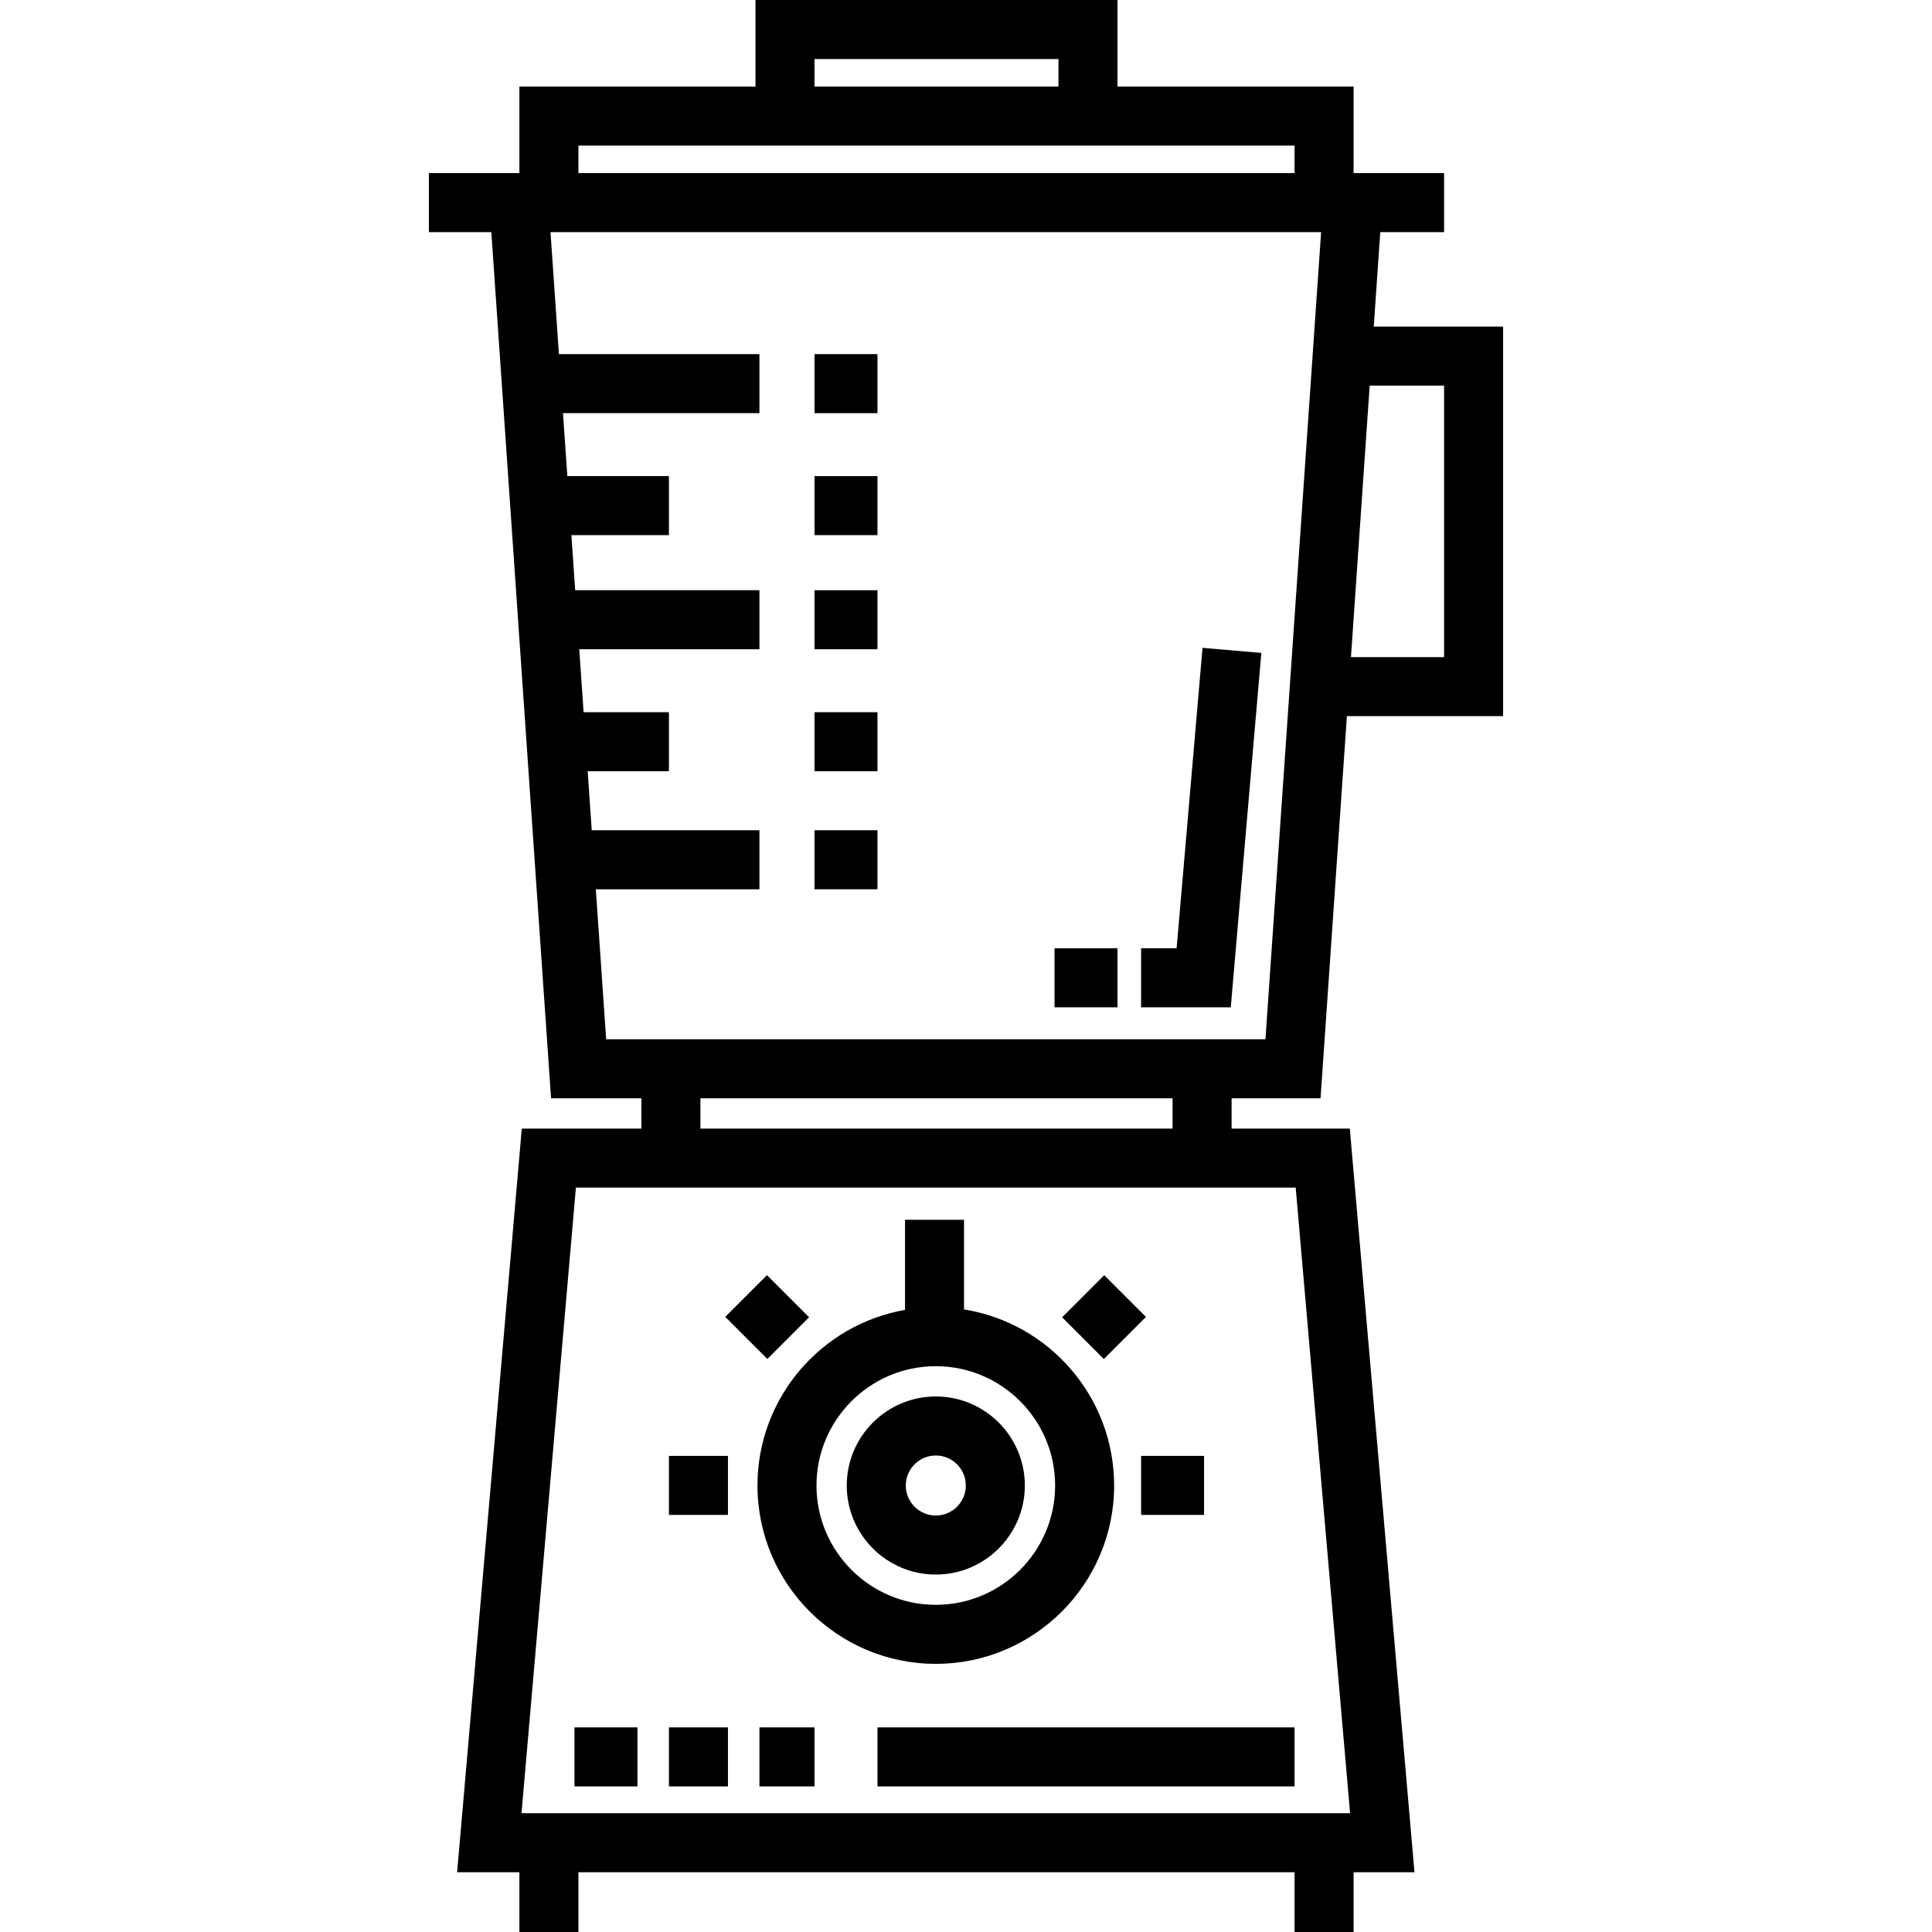 <?xml version="1.0" encoding="iso-8859-1"?>
<!-- Uploaded to: SVG Repo, www.svgrepo.com, Generator: SVG Repo Mixer Tools -->
<svg fill="#000000" version="1.1" id="Layer_1" xmlns="http://www.w3.org/2000/svg" xmlns:xlink="http://www.w3.org/1999/xlink" 
	 viewBox="0 0 512 512" xml:space="preserve">
<g>
	<g>
		<path d="M255.479,347.014v-23.755h-15.642v23.876c-22.183,3.879-39.102,23.265-39.102,46.542c0,26.06,21.202,47.261,47.261,47.261
			c26.06,0,47.261-21.202,47.261-47.261C295.258,370.162,277.995,350.611,255.479,347.014z M247.997,425.297
			c-17.435,0-31.62-14.185-31.62-31.62s14.184-31.62,31.62-31.62c17.435,0,31.62,14.185,31.62,31.62
			S265.432,425.297,247.997,425.297z"/>
	</g>
</g>
<g>
	<g>
		<rect x="302.403" y="385.825" width="16.684" height="15.642"/>
	</g>
</g>
<g>
	<g>
		
			<rect x="284.76" y="341.234" transform="matrix(0.707 -0.707 0.707 0.707 -161.104 309.169)" width="15.777" height="15.641"/>
	</g>
</g>
<g>
	<g>
		
			<rect x="195.545" y="341.163" transform="matrix(0.707 -0.707 0.707 0.707 -187.252 246.036)" width="15.641" height="15.777"/>
	</g>
</g>
<g>
	<g>
		<rect x="177.271" y="385.825" width="15.642" height="15.642"/>
	</g>
</g>
<g>
	<g>
		<path d="M247.997,370.08c-13.012,0-23.597,10.585-23.597,23.597c0,13.012,10.585,23.597,23.597,23.597
			c13.012,0,23.597-10.585,23.597-23.597C271.594,380.665,261.008,370.08,247.997,370.08z M247.997,401.632
			c-4.387,0-7.955-3.568-7.955-7.955c0-4.387,3.568-7.955,7.955-7.955c4.387,0,7.955,3.568,7.955,7.955
			C255.952,398.064,252.384,401.632,247.997,401.632z"/>
	</g>
</g>
<g>
	<g>
		<rect x="152.244" y="457.776" width="16.684" height="15.642"/>
	</g>
</g>
<g>
	<g>
		<rect x="177.271" y="457.776" width="15.642" height="15.642"/>
	</g>
</g>
<g>
	<g>
		<rect x="201.255" y="457.776" width="14.599" height="15.642"/>
	</g>
</g>
<g>
	<g>
		<rect x="232.538" y="457.776" width="110.534" height="15.642"/>
	</g>
</g>
<g>
	<g>
		<path d="M349.955,291.064v-0.001l6.984-101.279h41.399V86.55h-34.279l1.726-25.026h16.912V45.882h-23.984V22.941h-62.566V0
			h-95.935v22.941h-62.566v22.941h-23.984v15.642h16.546l15.83,229.54h23.934v8.023H138.28l-17.137,197.069h16.503V512h15.642
			v-15.844h189.784V512h15.642v-15.844h16.137l-17.137-197.069h-31.326v-8.023H349.955z M362.981,102.191h19.716v71.951h-24.678
			L362.981,102.191z M215.853,15.642h64.652v7.299h-64.652V15.642z M153.287,38.582h189.784v7.299H153.287V38.582z M343.373,314.729
			l14.416,165.786H138.204l14.415-165.786H343.373z M185.613,299.086v-8.023h125.132v8.023H185.613z M160.639,275.422l-2.741-39.756
			h43.357v-15.642h-44.437l-1.078-15.642h21.531v-15.642h-22.61l-1.15-16.684h47.744v-15.642h-48.823l-1.007-14.599h25.847v-15.642
			h-26.925l-1.15-16.684h52.059V93.849h-53.138l-2.229-32.326h204.219l-14.751,213.898H160.639z"/>
	</g>
</g>
<g>
	<g>
		<rect x="215.853" y="93.849" width="16.684" height="15.642"/>
	</g>
</g>
<g>
	<g>
		<rect x="215.853" y="126.175" width="16.684" height="15.642"/>
	</g>
</g>
<g>
	<g>
		<rect x="215.853" y="156.415" width="16.684" height="15.642"/>
	</g>
</g>
<g>
	<g>
		<rect x="215.853" y="188.741" width="16.684" height="15.642"/>
	</g>
</g>
<g>
	<g>
		<rect x="215.853" y="220.024" width="16.684" height="15.642"/>
	</g>
</g>
<g>
	<g>
		<polygon points="318.681,171.687 311.815,251.308 302.403,251.308 302.403,266.949 326.166,266.949 334.265,173.031 		"/>
	</g>
</g>
<g>
	<g>
		<rect x="279.462" y="251.308" width="16.684" height="15.642"/>
	</g>
</g>
</svg>